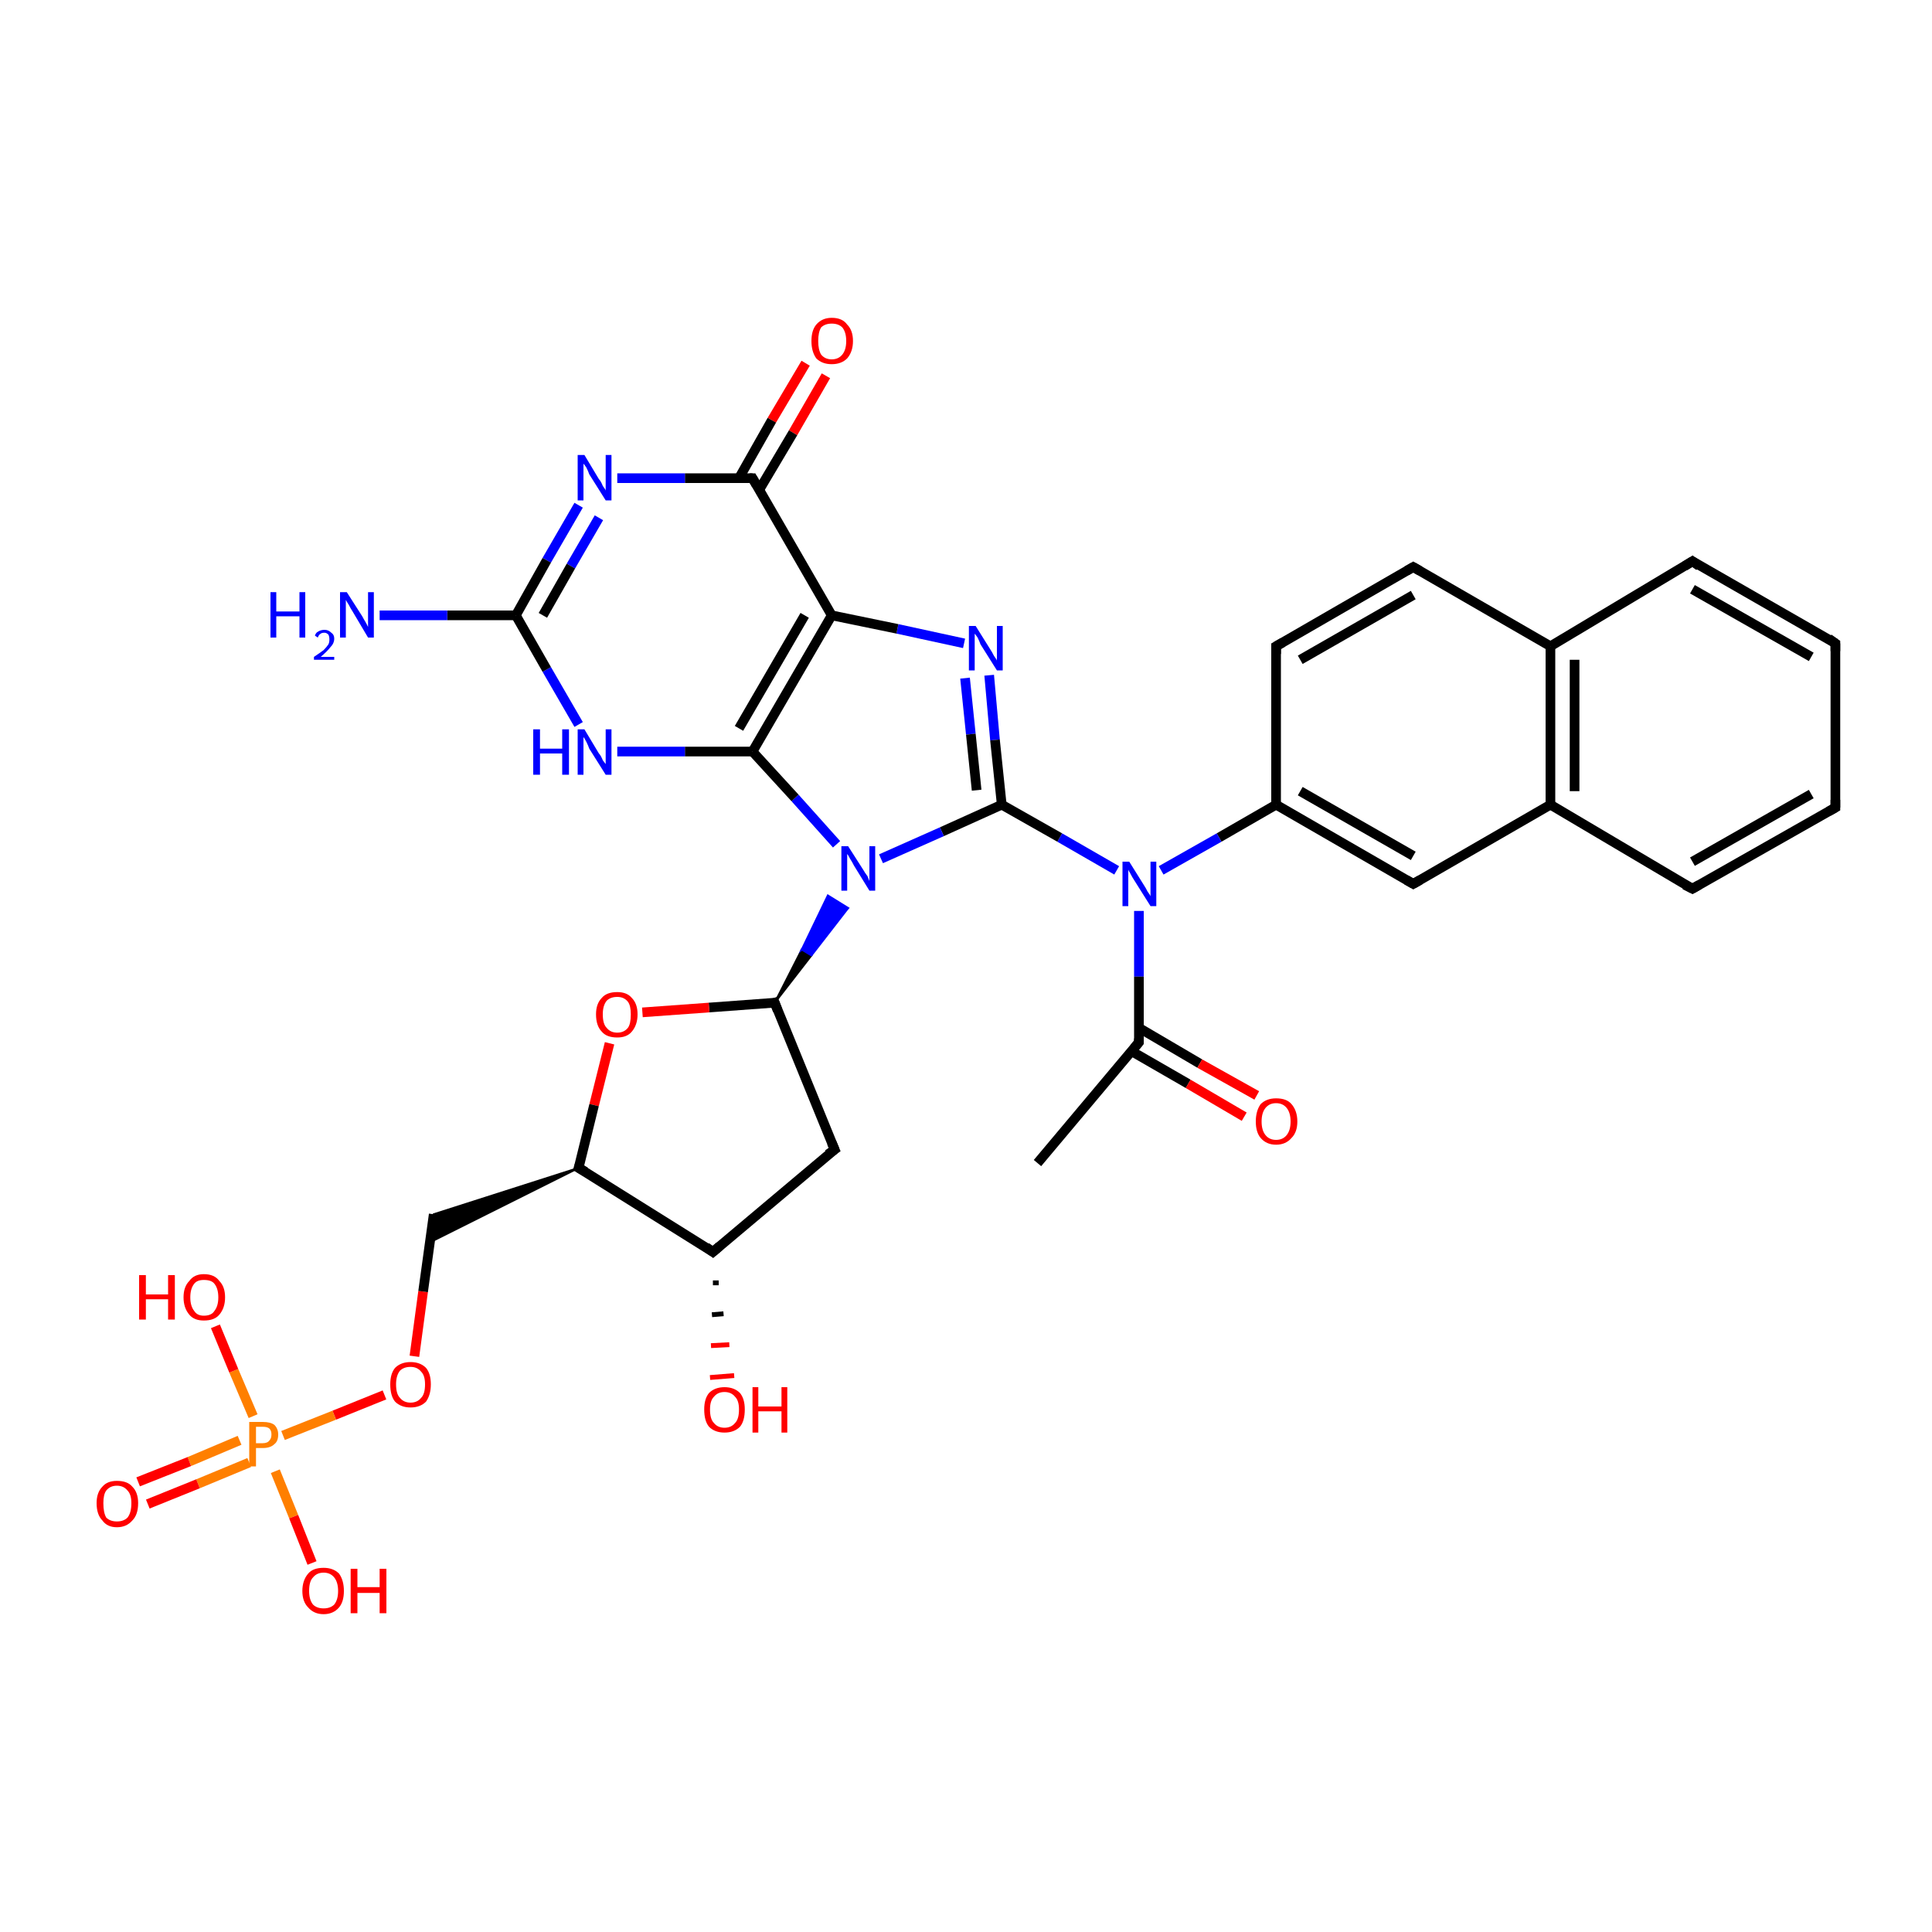 <?xml version='1.0' encoding='iso-8859-1'?>
<svg version='1.1' baseProfile='full'
              xmlns='http://www.w3.org/2000/svg'
                      xmlns:rdkit='http://www.rdkit.org/xml'
                      xmlns:xlink='http://www.w3.org/1999/xlink'
                  xml:space='preserve'
width='200px' height='200px' viewBox='0 0 200 200'>
<!-- END OF HEADER -->
<rect style='opacity:1.0;fill:#FFFFFF;stroke:none' width='200.0' height='200.0' x='0.0' y='0.0'> </rect>
<path class='bond-0 atom-16 atom-17' d='M 190.0,66.6 L 175.2,58.1' style='fill:none;fill-rule:evenodd;stroke:#000000;stroke-width:1.0px;stroke-linecap:butt;stroke-linejoin:miter;stroke-opacity:1' />
<path class='bond-0 atom-16 atom-17' d='M 187.5,68.0 L 175.2,61.0' style='fill:none;fill-rule:evenodd;stroke:#000000;stroke-width:1.0px;stroke-linecap:butt;stroke-linejoin:miter;stroke-opacity:1' />
<path class='bond-1 atom-16 atom-10' d='M 190.0,66.6 L 190.0,83.6' style='fill:none;fill-rule:evenodd;stroke:#000000;stroke-width:1.0px;stroke-linecap:butt;stroke-linejoin:miter;stroke-opacity:1' />
<path class='bond-2 atom-17 atom-12' d='M 175.2,58.1 L 160.5,66.9' style='fill:none;fill-rule:evenodd;stroke:#000000;stroke-width:1.0px;stroke-linecap:butt;stroke-linejoin:miter;stroke-opacity:1' />
<path class='bond-3 atom-10 atom-6' d='M 190.0,83.6 L 175.2,92.0' style='fill:none;fill-rule:evenodd;stroke:#000000;stroke-width:1.0px;stroke-linecap:butt;stroke-linejoin:miter;stroke-opacity:1' />
<path class='bond-3 atom-10 atom-6' d='M 187.5,82.2 L 175.2,89.2' style='fill:none;fill-rule:evenodd;stroke:#000000;stroke-width:1.0px;stroke-linecap:butt;stroke-linejoin:miter;stroke-opacity:1' />
<path class='bond-4 atom-12 atom-13' d='M 160.5,66.9 L 146.3,58.7' style='fill:none;fill-rule:evenodd;stroke:#000000;stroke-width:1.0px;stroke-linecap:butt;stroke-linejoin:miter;stroke-opacity:1' />
<path class='bond-5 atom-12 atom-20' d='M 160.5,66.9 L 160.5,83.3' style='fill:none;fill-rule:evenodd;stroke:#000000;stroke-width:1.0px;stroke-linecap:butt;stroke-linejoin:miter;stroke-opacity:1' />
<path class='bond-5 atom-12 atom-20' d='M 163.0,68.3 L 163.0,81.9' style='fill:none;fill-rule:evenodd;stroke:#000000;stroke-width:1.0px;stroke-linecap:butt;stroke-linejoin:miter;stroke-opacity:1' />
<path class='bond-6 atom-13 atom-14' d='M 146.3,58.7 L 132.1,66.9' style='fill:none;fill-rule:evenodd;stroke:#000000;stroke-width:1.0px;stroke-linecap:butt;stroke-linejoin:miter;stroke-opacity:1' />
<path class='bond-6 atom-13 atom-14' d='M 146.3,61.6 L 134.6,68.3' style='fill:none;fill-rule:evenodd;stroke:#000000;stroke-width:1.0px;stroke-linecap:butt;stroke-linejoin:miter;stroke-opacity:1' />
<path class='bond-7 atom-6 atom-20' d='M 175.2,92.0 L 160.5,83.3' style='fill:none;fill-rule:evenodd;stroke:#000000;stroke-width:1.0px;stroke-linecap:butt;stroke-linejoin:miter;stroke-opacity:1' />
<path class='bond-8 atom-20 atom-19' d='M 160.5,83.3 L 146.3,91.5' style='fill:none;fill-rule:evenodd;stroke:#000000;stroke-width:1.0px;stroke-linecap:butt;stroke-linejoin:miter;stroke-opacity:1' />
<path class='bond-9 atom-14 atom-9' d='M 132.1,66.9 L 132.1,83.3' style='fill:none;fill-rule:evenodd;stroke:#000000;stroke-width:1.0px;stroke-linecap:butt;stroke-linejoin:miter;stroke-opacity:1' />
<path class='bond-10 atom-19 atom-9' d='M 146.3,91.5 L 132.1,83.3' style='fill:none;fill-rule:evenodd;stroke:#000000;stroke-width:1.0px;stroke-linecap:butt;stroke-linejoin:miter;stroke-opacity:1' />
<path class='bond-10 atom-19 atom-9' d='M 146.3,88.6 L 134.6,81.9' style='fill:none;fill-rule:evenodd;stroke:#000000;stroke-width:1.0px;stroke-linecap:butt;stroke-linejoin:miter;stroke-opacity:1' />
<path class='bond-11 atom-9 atom-4' d='M 132.1,83.3 L 126.2,86.7' style='fill:none;fill-rule:evenodd;stroke:#000000;stroke-width:1.0px;stroke-linecap:butt;stroke-linejoin:miter;stroke-opacity:1' />
<path class='bond-11 atom-9 atom-4' d='M 126.2,86.7 L 120.2,90.1' style='fill:none;fill-rule:evenodd;stroke:#0000FF;stroke-width:1.0px;stroke-linecap:butt;stroke-linejoin:miter;stroke-opacity:1' />
<path class='bond-12 atom-4 atom-8' d='M 117.9,94.3 L 117.9,101.1' style='fill:none;fill-rule:evenodd;stroke:#0000FF;stroke-width:1.0px;stroke-linecap:butt;stroke-linejoin:miter;stroke-opacity:1' />
<path class='bond-12 atom-4 atom-8' d='M 117.9,101.1 L 117.9,107.9' style='fill:none;fill-rule:evenodd;stroke:#000000;stroke-width:1.0px;stroke-linecap:butt;stroke-linejoin:miter;stroke-opacity:1' />
<path class='bond-13 atom-4 atom-3' d='M 115.6,90.1 L 109.7,86.7' style='fill:none;fill-rule:evenodd;stroke:#0000FF;stroke-width:1.0px;stroke-linecap:butt;stroke-linejoin:miter;stroke-opacity:1' />
<path class='bond-13 atom-4 atom-3' d='M 109.7,86.7 L 103.7,83.3' style='fill:none;fill-rule:evenodd;stroke:#000000;stroke-width:1.0px;stroke-linecap:butt;stroke-linejoin:miter;stroke-opacity:1' />
<path class='bond-14 atom-7 atom-8' d='M 107.4,120.4 L 117.9,107.9' style='fill:none;fill-rule:evenodd;stroke:#000000;stroke-width:1.0px;stroke-linecap:butt;stroke-linejoin:miter;stroke-opacity:1' />
<path class='bond-15 atom-8 atom-35' d='M 117.1,108.8 L 123.0,112.2' style='fill:none;fill-rule:evenodd;stroke:#000000;stroke-width:1.0px;stroke-linecap:butt;stroke-linejoin:miter;stroke-opacity:1' />
<path class='bond-15 atom-8 atom-35' d='M 123.0,112.2 L 128.8,115.6' style='fill:none;fill-rule:evenodd;stroke:#FF0000;stroke-width:1.0px;stroke-linecap:butt;stroke-linejoin:miter;stroke-opacity:1' />
<path class='bond-15 atom-8 atom-35' d='M 117.9,106.4 L 124.2,110.1' style='fill:none;fill-rule:evenodd;stroke:#000000;stroke-width:1.0px;stroke-linecap:butt;stroke-linejoin:miter;stroke-opacity:1' />
<path class='bond-15 atom-8 atom-35' d='M 124.2,110.1 L 130.1,113.4' style='fill:none;fill-rule:evenodd;stroke:#FF0000;stroke-width:1.0px;stroke-linecap:butt;stroke-linejoin:miter;stroke-opacity:1' />
<path class='bond-16 atom-32 atom-3' d='M 102.4,69.9 L 103.0,76.6' style='fill:none;fill-rule:evenodd;stroke:#0000FF;stroke-width:1.0px;stroke-linecap:butt;stroke-linejoin:miter;stroke-opacity:1' />
<path class='bond-16 atom-32 atom-3' d='M 103.0,76.6 L 103.7,83.3' style='fill:none;fill-rule:evenodd;stroke:#000000;stroke-width:1.0px;stroke-linecap:butt;stroke-linejoin:miter;stroke-opacity:1' />
<path class='bond-16 atom-32 atom-3' d='M 99.9,70.2 L 100.5,76.0' style='fill:none;fill-rule:evenodd;stroke:#0000FF;stroke-width:1.0px;stroke-linecap:butt;stroke-linejoin:miter;stroke-opacity:1' />
<path class='bond-16 atom-32 atom-3' d='M 100.5,76.0 L 101.1,81.8' style='fill:none;fill-rule:evenodd;stroke:#000000;stroke-width:1.0px;stroke-linecap:butt;stroke-linejoin:miter;stroke-opacity:1' />
<path class='bond-17 atom-32 atom-1' d='M 99.8,66.6 L 92.9,65.1' style='fill:none;fill-rule:evenodd;stroke:#0000FF;stroke-width:1.0px;stroke-linecap:butt;stroke-linejoin:miter;stroke-opacity:1' />
<path class='bond-17 atom-32 atom-1' d='M 92.9,65.1 L 86.1,63.7' style='fill:none;fill-rule:evenodd;stroke:#000000;stroke-width:1.0px;stroke-linecap:butt;stroke-linejoin:miter;stroke-opacity:1' />
<path class='bond-18 atom-3 atom-31' d='M 103.7,83.3 L 97.5,86.1' style='fill:none;fill-rule:evenodd;stroke:#000000;stroke-width:1.0px;stroke-linecap:butt;stroke-linejoin:miter;stroke-opacity:1' />
<path class='bond-18 atom-3 atom-31' d='M 97.5,86.1 L 91.2,88.9' style='fill:none;fill-rule:evenodd;stroke:#0000FF;stroke-width:1.0px;stroke-linecap:butt;stroke-linejoin:miter;stroke-opacity:1' />
<path class='bond-19 atom-33 atom-0' d='M 85.5,38.9 L 82.1,44.8' style='fill:none;fill-rule:evenodd;stroke:#FF0000;stroke-width:1.0px;stroke-linecap:butt;stroke-linejoin:miter;stroke-opacity:1' />
<path class='bond-19 atom-33 atom-0' d='M 82.1,44.8 L 78.6,50.7' style='fill:none;fill-rule:evenodd;stroke:#000000;stroke-width:1.0px;stroke-linecap:butt;stroke-linejoin:miter;stroke-opacity:1' />
<path class='bond-19 atom-33 atom-0' d='M 83.4,37.6 L 79.9,43.5' style='fill:none;fill-rule:evenodd;stroke:#FF0000;stroke-width:1.0px;stroke-linecap:butt;stroke-linejoin:miter;stroke-opacity:1' />
<path class='bond-19 atom-33 atom-0' d='M 79.9,43.5 L 76.5,49.5' style='fill:none;fill-rule:evenodd;stroke:#000000;stroke-width:1.0px;stroke-linecap:butt;stroke-linejoin:miter;stroke-opacity:1' />
<path class='bond-20 atom-1 atom-0' d='M 86.1,63.7 L 77.9,49.5' style='fill:none;fill-rule:evenodd;stroke:#000000;stroke-width:1.0px;stroke-linecap:butt;stroke-linejoin:miter;stroke-opacity:1' />
<path class='bond-21 atom-1 atom-2' d='M 86.1,63.7 L 77.9,77.8' style='fill:none;fill-rule:evenodd;stroke:#000000;stroke-width:1.0px;stroke-linecap:butt;stroke-linejoin:miter;stroke-opacity:1' />
<path class='bond-21 atom-1 atom-2' d='M 83.3,63.7 L 76.5,75.4' style='fill:none;fill-rule:evenodd;stroke:#000000;stroke-width:1.0px;stroke-linecap:butt;stroke-linejoin:miter;stroke-opacity:1' />
<path class='bond-22 atom-29 atom-31' d='M 80.2,103.8 L 83.0,98.3 L 84.0,98.9 Z' style='fill:#000000;fill-rule:evenodd;fill-opacity:1;stroke:#000000;stroke-width:0.2px;stroke-linecap:butt;stroke-linejoin:miter;stroke-miterlimit:10;stroke-opacity:1;' />
<path class='bond-22 atom-29 atom-31' d='M 83.0,98.3 L 87.8,94.0 L 85.7,92.7 Z' style='fill:#0000FF;fill-rule:evenodd;fill-opacity:1;stroke:#0000FF;stroke-width:0.2px;stroke-linecap:butt;stroke-linejoin:miter;stroke-miterlimit:10;stroke-opacity:1;' />
<path class='bond-22 atom-29 atom-31' d='M 83.0,98.3 L 84.0,98.9 L 87.8,94.0 Z' style='fill:#0000FF;fill-rule:evenodd;fill-opacity:1;stroke:#0000FF;stroke-width:0.2px;stroke-linecap:butt;stroke-linejoin:miter;stroke-miterlimit:10;stroke-opacity:1;' />
<path class='bond-23 atom-31 atom-2' d='M 86.6,87.4 L 82.3,82.6' style='fill:none;fill-rule:evenodd;stroke:#0000FF;stroke-width:1.0px;stroke-linecap:butt;stroke-linejoin:miter;stroke-opacity:1' />
<path class='bond-23 atom-31 atom-2' d='M 82.3,82.6 L 77.9,77.8' style='fill:none;fill-rule:evenodd;stroke:#000000;stroke-width:1.0px;stroke-linecap:butt;stroke-linejoin:miter;stroke-opacity:1' />
<path class='bond-24 atom-0 atom-15' d='M 77.9,49.5 L 70.9,49.5' style='fill:none;fill-rule:evenodd;stroke:#000000;stroke-width:1.0px;stroke-linecap:butt;stroke-linejoin:miter;stroke-opacity:1' />
<path class='bond-24 atom-0 atom-15' d='M 70.9,49.5 L 63.9,49.5' style='fill:none;fill-rule:evenodd;stroke:#0000FF;stroke-width:1.0px;stroke-linecap:butt;stroke-linejoin:miter;stroke-opacity:1' />
<path class='bond-25 atom-29 atom-28' d='M 80.2,103.8 L 86.4,119.0' style='fill:none;fill-rule:evenodd;stroke:#000000;stroke-width:1.0px;stroke-linecap:butt;stroke-linejoin:miter;stroke-opacity:1' />
<path class='bond-26 atom-29 atom-30' d='M 80.2,103.8 L 73.4,104.3' style='fill:none;fill-rule:evenodd;stroke:#000000;stroke-width:1.0px;stroke-linecap:butt;stroke-linejoin:miter;stroke-opacity:1' />
<path class='bond-26 atom-29 atom-30' d='M 73.4,104.3 L 66.5,104.8' style='fill:none;fill-rule:evenodd;stroke:#FF0000;stroke-width:1.0px;stroke-linecap:butt;stroke-linejoin:miter;stroke-opacity:1' />
<path class='bond-27 atom-2 atom-11' d='M 77.9,77.8 L 70.9,77.8' style='fill:none;fill-rule:evenodd;stroke:#000000;stroke-width:1.0px;stroke-linecap:butt;stroke-linejoin:miter;stroke-opacity:1' />
<path class='bond-27 atom-2 atom-11' d='M 70.9,77.8 L 63.9,77.8' style='fill:none;fill-rule:evenodd;stroke:#0000FF;stroke-width:1.0px;stroke-linecap:butt;stroke-linejoin:miter;stroke-opacity:1' />
<path class='bond-28 atom-28 atom-26' d='M 86.4,119.0 L 73.8,129.6' style='fill:none;fill-rule:evenodd;stroke:#000000;stroke-width:1.0px;stroke-linecap:butt;stroke-linejoin:miter;stroke-opacity:1' />
<path class='bond-29 atom-30 atom-25' d='M 63.1,108.0 L 61.5,114.4' style='fill:none;fill-rule:evenodd;stroke:#FF0000;stroke-width:1.0px;stroke-linecap:butt;stroke-linejoin:miter;stroke-opacity:1' />
<path class='bond-29 atom-30 atom-25' d='M 61.5,114.4 L 59.9,120.9' style='fill:none;fill-rule:evenodd;stroke:#000000;stroke-width:1.0px;stroke-linecap:butt;stroke-linejoin:miter;stroke-opacity:1' />
<path class='bond-30 atom-15 atom-5' d='M 59.9,52.3 L 56.6,58.0' style='fill:none;fill-rule:evenodd;stroke:#0000FF;stroke-width:1.0px;stroke-linecap:butt;stroke-linejoin:miter;stroke-opacity:1' />
<path class='bond-30 atom-15 atom-5' d='M 56.6,58.0 L 53.4,63.7' style='fill:none;fill-rule:evenodd;stroke:#000000;stroke-width:1.0px;stroke-linecap:butt;stroke-linejoin:miter;stroke-opacity:1' />
<path class='bond-30 atom-15 atom-5' d='M 62.0,53.6 L 59.1,58.6' style='fill:none;fill-rule:evenodd;stroke:#0000FF;stroke-width:1.0px;stroke-linecap:butt;stroke-linejoin:miter;stroke-opacity:1' />
<path class='bond-30 atom-15 atom-5' d='M 59.1,58.6 L 56.2,63.7' style='fill:none;fill-rule:evenodd;stroke:#000000;stroke-width:1.0px;stroke-linecap:butt;stroke-linejoin:miter;stroke-opacity:1' />
<path class='bond-31 atom-11 atom-5' d='M 59.9,75.0 L 56.6,69.3' style='fill:none;fill-rule:evenodd;stroke:#0000FF;stroke-width:1.0px;stroke-linecap:butt;stroke-linejoin:miter;stroke-opacity:1' />
<path class='bond-31 atom-11 atom-5' d='M 56.6,69.3 L 53.4,63.7' style='fill:none;fill-rule:evenodd;stroke:#000000;stroke-width:1.0px;stroke-linecap:butt;stroke-linejoin:miter;stroke-opacity:1' />
<path class='bond-32 atom-26 atom-25' d='M 73.8,129.6 L 59.9,120.9' style='fill:none;fill-rule:evenodd;stroke:#000000;stroke-width:1.0px;stroke-linecap:butt;stroke-linejoin:miter;stroke-opacity:1' />
<path class='bond-33 atom-26 atom-27' d='M 74.4,132.8 L 73.8,132.8' style='fill:none;fill-rule:evenodd;stroke:#000000;stroke-width:0.5px;stroke-linecap:butt;stroke-linejoin:miter;stroke-opacity:1' />
<path class='bond-33 atom-26 atom-27' d='M 74.9,136.0 L 73.7,136.1' style='fill:none;fill-rule:evenodd;stroke:#000000;stroke-width:0.5px;stroke-linecap:butt;stroke-linejoin:miter;stroke-opacity:1' />
<path class='bond-33 atom-26 atom-27' d='M 75.5,139.2 L 73.6,139.3' style='fill:none;fill-rule:evenodd;stroke:#FF0000;stroke-width:0.5px;stroke-linecap:butt;stroke-linejoin:miter;stroke-opacity:1' />
<path class='bond-33 atom-26 atom-27' d='M 76.0,142.4 L 73.5,142.6' style='fill:none;fill-rule:evenodd;stroke:#FF0000;stroke-width:0.5px;stroke-linecap:butt;stroke-linejoin:miter;stroke-opacity:1' />
<path class='bond-34 atom-5 atom-18' d='M 53.4,63.7 L 46.3,63.7' style='fill:none;fill-rule:evenodd;stroke:#000000;stroke-width:1.0px;stroke-linecap:butt;stroke-linejoin:miter;stroke-opacity:1' />
<path class='bond-34 atom-5 atom-18' d='M 46.3,63.7 L 39.3,63.7' style='fill:none;fill-rule:evenodd;stroke:#0000FF;stroke-width:1.0px;stroke-linecap:butt;stroke-linejoin:miter;stroke-opacity:1' />
<path class='bond-35 atom-25 atom-24' d='M 59.9,120.9 L 44.5,128.6 L 44.9,125.7 Z' style='fill:#000000;fill-rule:evenodd;fill-opacity:1;stroke:#000000;stroke-width:0.2px;stroke-linecap:butt;stroke-linejoin:miter;stroke-miterlimit:10;stroke-opacity:1;' />
<path class='bond-36 atom-23 atom-24' d='M 42.9,140.4 L 43.8,133.7' style='fill:none;fill-rule:evenodd;stroke:#FF0000;stroke-width:1.0px;stroke-linecap:butt;stroke-linejoin:miter;stroke-opacity:1' />
<path class='bond-36 atom-23 atom-24' d='M 43.8,133.7 L 44.9,125.7' style='fill:none;fill-rule:evenodd;stroke:#000000;stroke-width:1.0px;stroke-linecap:butt;stroke-linejoin:miter;stroke-opacity:1' />
<path class='bond-37 atom-23 atom-21' d='M 39.8,144.4 L 34.6,146.5' style='fill:none;fill-rule:evenodd;stroke:#FF0000;stroke-width:1.0px;stroke-linecap:butt;stroke-linejoin:miter;stroke-opacity:1' />
<path class='bond-37 atom-23 atom-21' d='M 34.6,146.5 L 29.3,148.6' style='fill:none;fill-rule:evenodd;stroke:#FF7F00;stroke-width:1.0px;stroke-linecap:butt;stroke-linejoin:miter;stroke-opacity:1' />
<path class='bond-38 atom-21 atom-22' d='M 24.8,149.1 L 19.6,151.3' style='fill:none;fill-rule:evenodd;stroke:#FF7F00;stroke-width:1.0px;stroke-linecap:butt;stroke-linejoin:miter;stroke-opacity:1' />
<path class='bond-38 atom-21 atom-22' d='M 19.6,151.3 L 14.3,153.4' style='fill:none;fill-rule:evenodd;stroke:#FF0000;stroke-width:1.0px;stroke-linecap:butt;stroke-linejoin:miter;stroke-opacity:1' />
<path class='bond-38 atom-21 atom-22' d='M 25.8,151.4 L 20.5,153.6' style='fill:none;fill-rule:evenodd;stroke:#FF7F00;stroke-width:1.0px;stroke-linecap:butt;stroke-linejoin:miter;stroke-opacity:1' />
<path class='bond-38 atom-21 atom-22' d='M 20.5,153.6 L 15.3,155.7' style='fill:none;fill-rule:evenodd;stroke:#FF0000;stroke-width:1.0px;stroke-linecap:butt;stroke-linejoin:miter;stroke-opacity:1' />
<path class='bond-39 atom-21 atom-34' d='M 28.5,152.3 L 30.4,157.0' style='fill:none;fill-rule:evenodd;stroke:#FF7F00;stroke-width:1.0px;stroke-linecap:butt;stroke-linejoin:miter;stroke-opacity:1' />
<path class='bond-39 atom-21 atom-34' d='M 30.4,157.0 L 32.3,161.8' style='fill:none;fill-rule:evenodd;stroke:#FF0000;stroke-width:1.0px;stroke-linecap:butt;stroke-linejoin:miter;stroke-opacity:1' />
<path class='bond-40 atom-21 atom-36' d='M 26.2,146.6 L 24.2,141.9' style='fill:none;fill-rule:evenodd;stroke:#FF7F00;stroke-width:1.0px;stroke-linecap:butt;stroke-linejoin:miter;stroke-opacity:1' />
<path class='bond-40 atom-21 atom-36' d='M 24.2,141.9 L 22.3,137.3' style='fill:none;fill-rule:evenodd;stroke:#FF0000;stroke-width:1.0px;stroke-linecap:butt;stroke-linejoin:miter;stroke-opacity:1' />
<path d='M 78.3,50.2 L 77.9,49.5 L 77.6,49.5' style='fill:none;stroke:#000000;stroke-width:1.0px;stroke-linecap:butt;stroke-linejoin:miter;stroke-miterlimit:10;stroke-opacity:1;' />
<path d='M 175.9,91.6 L 175.2,92.0 L 174.4,91.6' style='fill:none;stroke:#000000;stroke-width:1.0px;stroke-linecap:butt;stroke-linejoin:miter;stroke-miterlimit:10;stroke-opacity:1;' />
<path d='M 117.9,107.5 L 117.9,107.9 L 117.4,108.5' style='fill:none;stroke:#000000;stroke-width:1.0px;stroke-linecap:butt;stroke-linejoin:miter;stroke-miterlimit:10;stroke-opacity:1;' />
<path d='M 190.0,82.8 L 190.0,83.6 L 189.3,84.0' style='fill:none;stroke:#000000;stroke-width:1.0px;stroke-linecap:butt;stroke-linejoin:miter;stroke-miterlimit:10;stroke-opacity:1;' />
<path d='M 147.0,59.1 L 146.3,58.7 L 145.6,59.1' style='fill:none;stroke:#000000;stroke-width:1.0px;stroke-linecap:butt;stroke-linejoin:miter;stroke-miterlimit:10;stroke-opacity:1;' />
<path d='M 132.8,66.5 L 132.1,66.9 L 132.1,67.7' style='fill:none;stroke:#000000;stroke-width:1.0px;stroke-linecap:butt;stroke-linejoin:miter;stroke-miterlimit:10;stroke-opacity:1;' />
<path d='M 189.3,66.1 L 190.0,66.6 L 190.0,67.4' style='fill:none;stroke:#000000;stroke-width:1.0px;stroke-linecap:butt;stroke-linejoin:miter;stroke-miterlimit:10;stroke-opacity:1;' />
<path d='M 175.9,58.6 L 175.2,58.1 L 174.4,58.6' style='fill:none;stroke:#000000;stroke-width:1.0px;stroke-linecap:butt;stroke-linejoin:miter;stroke-miterlimit:10;stroke-opacity:1;' />
<path d='M 147.0,91.1 L 146.3,91.5 L 145.6,91.1' style='fill:none;stroke:#000000;stroke-width:1.0px;stroke-linecap:butt;stroke-linejoin:miter;stroke-miterlimit:10;stroke-opacity:1;' />
<path d='M 60.0,120.6 L 59.9,120.9 L 60.6,121.3' style='fill:none;stroke:#000000;stroke-width:1.0px;stroke-linecap:butt;stroke-linejoin:miter;stroke-miterlimit:10;stroke-opacity:1;' />
<path d='M 74.5,129.0 L 73.8,129.6 L 73.1,129.1' style='fill:none;stroke:#000000;stroke-width:1.0px;stroke-linecap:butt;stroke-linejoin:miter;stroke-miterlimit:10;stroke-opacity:1;' />
<path d='M 86.1,118.3 L 86.4,119.0 L 85.7,119.5' style='fill:none;stroke:#000000;stroke-width:1.0px;stroke-linecap:butt;stroke-linejoin:miter;stroke-miterlimit:10;stroke-opacity:1;' />
<path d='M 80.5,104.6 L 80.2,103.8 L 79.9,103.9' style='fill:none;stroke:#000000;stroke-width:1.0px;stroke-linecap:butt;stroke-linejoin:miter;stroke-miterlimit:10;stroke-opacity:1;' />
<path class='atom-4' d='M 116.9 89.2
L 118.4 91.6
Q 118.6 91.9, 118.8 92.3
Q 119.1 92.7, 119.1 92.8
L 119.1 89.2
L 119.7 89.2
L 119.7 93.8
L 119.1 93.8
L 117.4 91.1
Q 117.2 90.8, 117.0 90.4
Q 116.8 90.1, 116.8 90.0
L 116.8 93.8
L 116.2 93.8
L 116.2 89.2
L 116.9 89.2
' fill='#0000FF'/>
<path class='atom-11' d='M 55.2 75.5
L 55.9 75.5
L 55.9 77.5
L 58.2 77.5
L 58.2 75.5
L 58.9 75.5
L 58.9 80.2
L 58.2 80.2
L 58.2 78.0
L 55.9 78.0
L 55.9 80.2
L 55.2 80.2
L 55.2 75.5
' fill='#0000FF'/>
<path class='atom-11' d='M 60.5 75.5
L 62.0 78.0
Q 62.2 78.2, 62.4 78.7
Q 62.7 79.1, 62.7 79.1
L 62.7 75.5
L 63.3 75.5
L 63.3 80.2
L 62.7 80.2
L 61.0 77.5
Q 60.9 77.2, 60.7 76.8
Q 60.5 76.4, 60.4 76.3
L 60.4 80.2
L 59.8 80.2
L 59.8 75.5
L 60.5 75.5
' fill='#0000FF'/>
<path class='atom-15' d='M 60.5 47.1
L 62.0 49.6
Q 62.2 49.8, 62.4 50.3
Q 62.7 50.7, 62.7 50.8
L 62.7 47.1
L 63.3 47.1
L 63.3 51.8
L 62.7 51.8
L 61.0 49.1
Q 60.9 48.8, 60.7 48.4
Q 60.5 48.1, 60.4 48.0
L 60.4 51.8
L 59.8 51.8
L 59.8 47.1
L 60.5 47.1
' fill='#0000FF'/>
<path class='atom-18' d='M 28.0 61.3
L 28.6 61.3
L 28.6 63.3
L 31.0 63.3
L 31.0 61.3
L 31.6 61.3
L 31.6 66.0
L 31.0 66.0
L 31.0 63.8
L 28.6 63.8
L 28.6 66.0
L 28.0 66.0
L 28.0 61.3
' fill='#0000FF'/>
<path class='atom-18' d='M 32.6 65.8
Q 32.7 65.5, 32.9 65.4
Q 33.2 65.2, 33.6 65.2
Q 34.0 65.2, 34.3 65.5
Q 34.6 65.7, 34.6 66.1
Q 34.6 66.6, 34.2 67.0
Q 33.9 67.4, 33.2 68.0
L 34.6 68.0
L 34.6 68.3
L 32.5 68.3
L 32.5 68.0
Q 33.1 67.6, 33.5 67.3
Q 33.8 67.0, 34.0 66.7
Q 34.1 66.5, 34.1 66.2
Q 34.1 65.9, 34.0 65.7
Q 33.8 65.5, 33.6 65.5
Q 33.3 65.5, 33.2 65.6
Q 33.0 65.7, 32.9 66.0
L 32.6 65.8
' fill='#0000FF'/>
<path class='atom-18' d='M 35.9 61.3
L 37.5 63.8
Q 37.6 64.0, 37.9 64.5
Q 38.1 64.9, 38.1 64.9
L 38.1 61.3
L 38.7 61.3
L 38.7 66.0
L 38.1 66.0
L 36.5 63.3
Q 36.3 63.0, 36.1 62.6
Q 35.9 62.3, 35.8 62.1
L 35.8 66.0
L 35.2 66.0
L 35.2 61.3
L 35.9 61.3
' fill='#0000FF'/>
<path class='atom-21' d='M 27.2 147.2
Q 28.0 147.2, 28.4 147.5
Q 28.8 147.9, 28.8 148.5
Q 28.8 149.2, 28.4 149.5
Q 28.0 149.9, 27.2 149.9
L 26.5 149.9
L 26.5 151.8
L 25.8 151.8
L 25.8 147.2
L 27.2 147.2
M 27.2 149.4
Q 27.7 149.4, 27.9 149.1
Q 28.1 148.9, 28.1 148.5
Q 28.1 148.1, 27.9 147.9
Q 27.7 147.7, 27.2 147.7
L 26.5 147.7
L 26.5 149.4
L 27.2 149.4
' fill='#FF7F00'/>
<path class='atom-22' d='M 10.0 155.6
Q 10.0 154.5, 10.6 153.9
Q 11.1 153.3, 12.1 153.3
Q 13.2 153.3, 13.7 153.9
Q 14.3 154.5, 14.3 155.6
Q 14.3 156.8, 13.7 157.4
Q 13.1 158.1, 12.1 158.1
Q 11.1 158.1, 10.6 157.4
Q 10.0 156.8, 10.0 155.6
M 12.1 157.5
Q 12.8 157.5, 13.2 157.1
Q 13.6 156.6, 13.6 155.6
Q 13.6 154.7, 13.2 154.3
Q 12.8 153.8, 12.1 153.8
Q 11.4 153.8, 11.0 154.3
Q 10.7 154.7, 10.7 155.6
Q 10.7 156.6, 11.0 157.1
Q 11.4 157.5, 12.1 157.5
' fill='#FF0000'/>
<path class='atom-23' d='M 40.4 143.3
Q 40.4 142.2, 40.9 141.6
Q 41.5 141.0, 42.5 141.0
Q 43.5 141.0, 44.1 141.6
Q 44.6 142.2, 44.6 143.3
Q 44.6 144.4, 44.1 145.1
Q 43.5 145.7, 42.5 145.7
Q 41.5 145.7, 40.9 145.1
Q 40.4 144.5, 40.4 143.3
M 42.5 145.2
Q 43.2 145.2, 43.6 144.7
Q 44.0 144.3, 44.0 143.3
Q 44.0 142.4, 43.6 142.0
Q 43.2 141.5, 42.5 141.5
Q 41.8 141.5, 41.4 141.9
Q 41.0 142.4, 41.0 143.3
Q 41.0 144.3, 41.4 144.7
Q 41.8 145.2, 42.5 145.2
' fill='#FF0000'/>
<path class='atom-27' d='M 72.9 145.9
Q 72.9 144.8, 73.4 144.2
Q 74.0 143.6, 75.0 143.6
Q 76.0 143.6, 76.6 144.2
Q 77.1 144.8, 77.1 145.9
Q 77.1 147.1, 76.6 147.7
Q 76.0 148.3, 75.0 148.3
Q 74.0 148.3, 73.4 147.7
Q 72.9 147.1, 72.9 145.9
M 75.0 147.8
Q 75.7 147.8, 76.1 147.3
Q 76.5 146.9, 76.5 145.9
Q 76.5 145.0, 76.1 144.6
Q 75.7 144.1, 75.0 144.1
Q 74.3 144.1, 73.9 144.6
Q 73.5 145.0, 73.5 145.9
Q 73.5 146.9, 73.9 147.3
Q 74.3 147.8, 75.0 147.8
' fill='#FF0000'/>
<path class='atom-27' d='M 77.9 143.6
L 78.5 143.6
L 78.5 145.6
L 80.9 145.6
L 80.9 143.6
L 81.5 143.6
L 81.5 148.3
L 80.9 148.3
L 80.9 146.1
L 78.5 146.1
L 78.5 148.3
L 77.9 148.3
L 77.9 143.6
' fill='#FF0000'/>
<path class='atom-30' d='M 61.7 105.0
Q 61.7 103.9, 62.3 103.3
Q 62.8 102.7, 63.9 102.7
Q 64.9 102.7, 65.4 103.3
Q 66.0 103.9, 66.0 105.0
Q 66.0 106.1, 65.4 106.8
Q 64.9 107.4, 63.9 107.4
Q 62.8 107.4, 62.3 106.8
Q 61.7 106.2, 61.7 105.0
M 63.9 106.9
Q 64.6 106.9, 65.0 106.4
Q 65.3 106.0, 65.3 105.0
Q 65.3 104.1, 65.0 103.7
Q 64.6 103.2, 63.9 103.2
Q 63.2 103.2, 62.8 103.6
Q 62.4 104.1, 62.4 105.0
Q 62.4 106.0, 62.8 106.4
Q 63.2 106.9, 63.9 106.9
' fill='#FF0000'/>
<path class='atom-31' d='M 87.8 87.6
L 89.4 90.1
Q 89.5 90.3, 89.8 90.7
Q 90.0 91.2, 90.0 91.2
L 90.0 87.6
L 90.6 87.6
L 90.6 92.2
L 90.0 92.2
L 88.4 89.6
Q 88.2 89.2, 88.0 88.9
Q 87.8 88.5, 87.7 88.4
L 87.7 92.2
L 87.1 92.2
L 87.1 87.6
L 87.8 87.6
' fill='#0000FF'/>
<path class='atom-32' d='M 101.0 64.8
L 102.5 67.2
Q 102.7 67.5, 102.9 67.9
Q 103.2 68.3, 103.2 68.4
L 103.2 64.8
L 103.8 64.8
L 103.8 69.4
L 103.2 69.4
L 101.5 66.7
Q 101.4 66.4, 101.2 66.0
Q 101.0 65.7, 100.9 65.6
L 100.9 69.4
L 100.3 69.4
L 100.3 64.8
L 101.0 64.8
' fill='#0000FF'/>
<path class='atom-33' d='M 84.0 35.3
Q 84.0 34.2, 84.5 33.6
Q 85.1 32.9, 86.1 32.9
Q 87.2 32.9, 87.7 33.6
Q 88.3 34.2, 88.3 35.3
Q 88.3 36.4, 87.7 37.1
Q 87.1 37.7, 86.1 37.7
Q 85.1 37.7, 84.5 37.1
Q 84.0 36.4, 84.0 35.3
M 86.1 37.2
Q 86.8 37.2, 87.2 36.7
Q 87.6 36.2, 87.6 35.3
Q 87.6 34.4, 87.2 33.9
Q 86.8 33.5, 86.1 33.5
Q 85.4 33.5, 85.0 33.9
Q 84.7 34.4, 84.7 35.3
Q 84.7 36.2, 85.0 36.7
Q 85.4 37.2, 86.1 37.2
' fill='#FF0000'/>
<path class='atom-34' d='M 31.3 164.7
Q 31.3 163.6, 31.9 162.9
Q 32.4 162.3, 33.5 162.3
Q 34.5 162.3, 35.1 162.9
Q 35.6 163.6, 35.6 164.7
Q 35.6 165.8, 35.1 166.4
Q 34.5 167.1, 33.5 167.1
Q 32.5 167.1, 31.9 166.4
Q 31.3 165.8, 31.3 164.7
M 33.5 166.5
Q 34.2 166.5, 34.6 166.1
Q 35.0 165.6, 35.0 164.7
Q 35.0 163.8, 34.6 163.3
Q 34.2 162.8, 33.5 162.8
Q 32.8 162.8, 32.4 163.3
Q 32.0 163.7, 32.0 164.7
Q 32.0 165.6, 32.4 166.1
Q 32.8 166.5, 33.5 166.5
' fill='#FF0000'/>
<path class='atom-34' d='M 36.3 162.4
L 37.0 162.4
L 37.0 164.3
L 39.3 164.3
L 39.3 162.4
L 40.0 162.4
L 40.0 167.0
L 39.3 167.0
L 39.3 164.9
L 37.0 164.9
L 37.0 167.0
L 36.3 167.0
L 36.3 162.4
' fill='#FF0000'/>
<path class='atom-35' d='M 130.0 116.1
Q 130.0 115.0, 130.5 114.3
Q 131.1 113.7, 132.1 113.7
Q 133.2 113.7, 133.7 114.3
Q 134.3 115.0, 134.3 116.1
Q 134.3 117.2, 133.7 117.8
Q 133.1 118.5, 132.1 118.5
Q 131.1 118.5, 130.5 117.8
Q 130.0 117.2, 130.0 116.1
M 132.1 118.0
Q 132.8 118.0, 133.2 117.5
Q 133.6 117.0, 133.6 116.1
Q 133.6 115.2, 133.2 114.7
Q 132.8 114.2, 132.1 114.2
Q 131.4 114.2, 131.0 114.7
Q 130.6 115.2, 130.6 116.1
Q 130.6 117.0, 131.0 117.5
Q 131.4 118.0, 132.1 118.0
' fill='#FF0000'/>
<path class='atom-36' d='M 14.4 132.0
L 15.1 132.0
L 15.1 134.0
L 17.4 134.0
L 17.4 132.0
L 18.1 132.0
L 18.1 136.6
L 17.4 136.6
L 17.4 134.5
L 15.1 134.5
L 15.1 136.6
L 14.4 136.6
L 14.4 132.0
' fill='#FF0000'/>
<path class='atom-36' d='M 19.0 134.3
Q 19.0 133.2, 19.6 132.6
Q 20.1 131.9, 21.1 131.9
Q 22.2 131.9, 22.7 132.6
Q 23.3 133.2, 23.3 134.3
Q 23.3 135.4, 22.7 136.1
Q 22.2 136.7, 21.1 136.7
Q 20.1 136.7, 19.6 136.1
Q 19.0 135.4, 19.0 134.3
M 21.1 136.2
Q 21.9 136.2, 22.2 135.7
Q 22.6 135.2, 22.6 134.3
Q 22.6 133.4, 22.2 132.9
Q 21.9 132.5, 21.1 132.5
Q 20.4 132.5, 20.1 132.9
Q 19.7 133.4, 19.7 134.3
Q 19.7 135.2, 20.1 135.7
Q 20.4 136.2, 21.1 136.2
' fill='#FF0000'/>
</svg>
